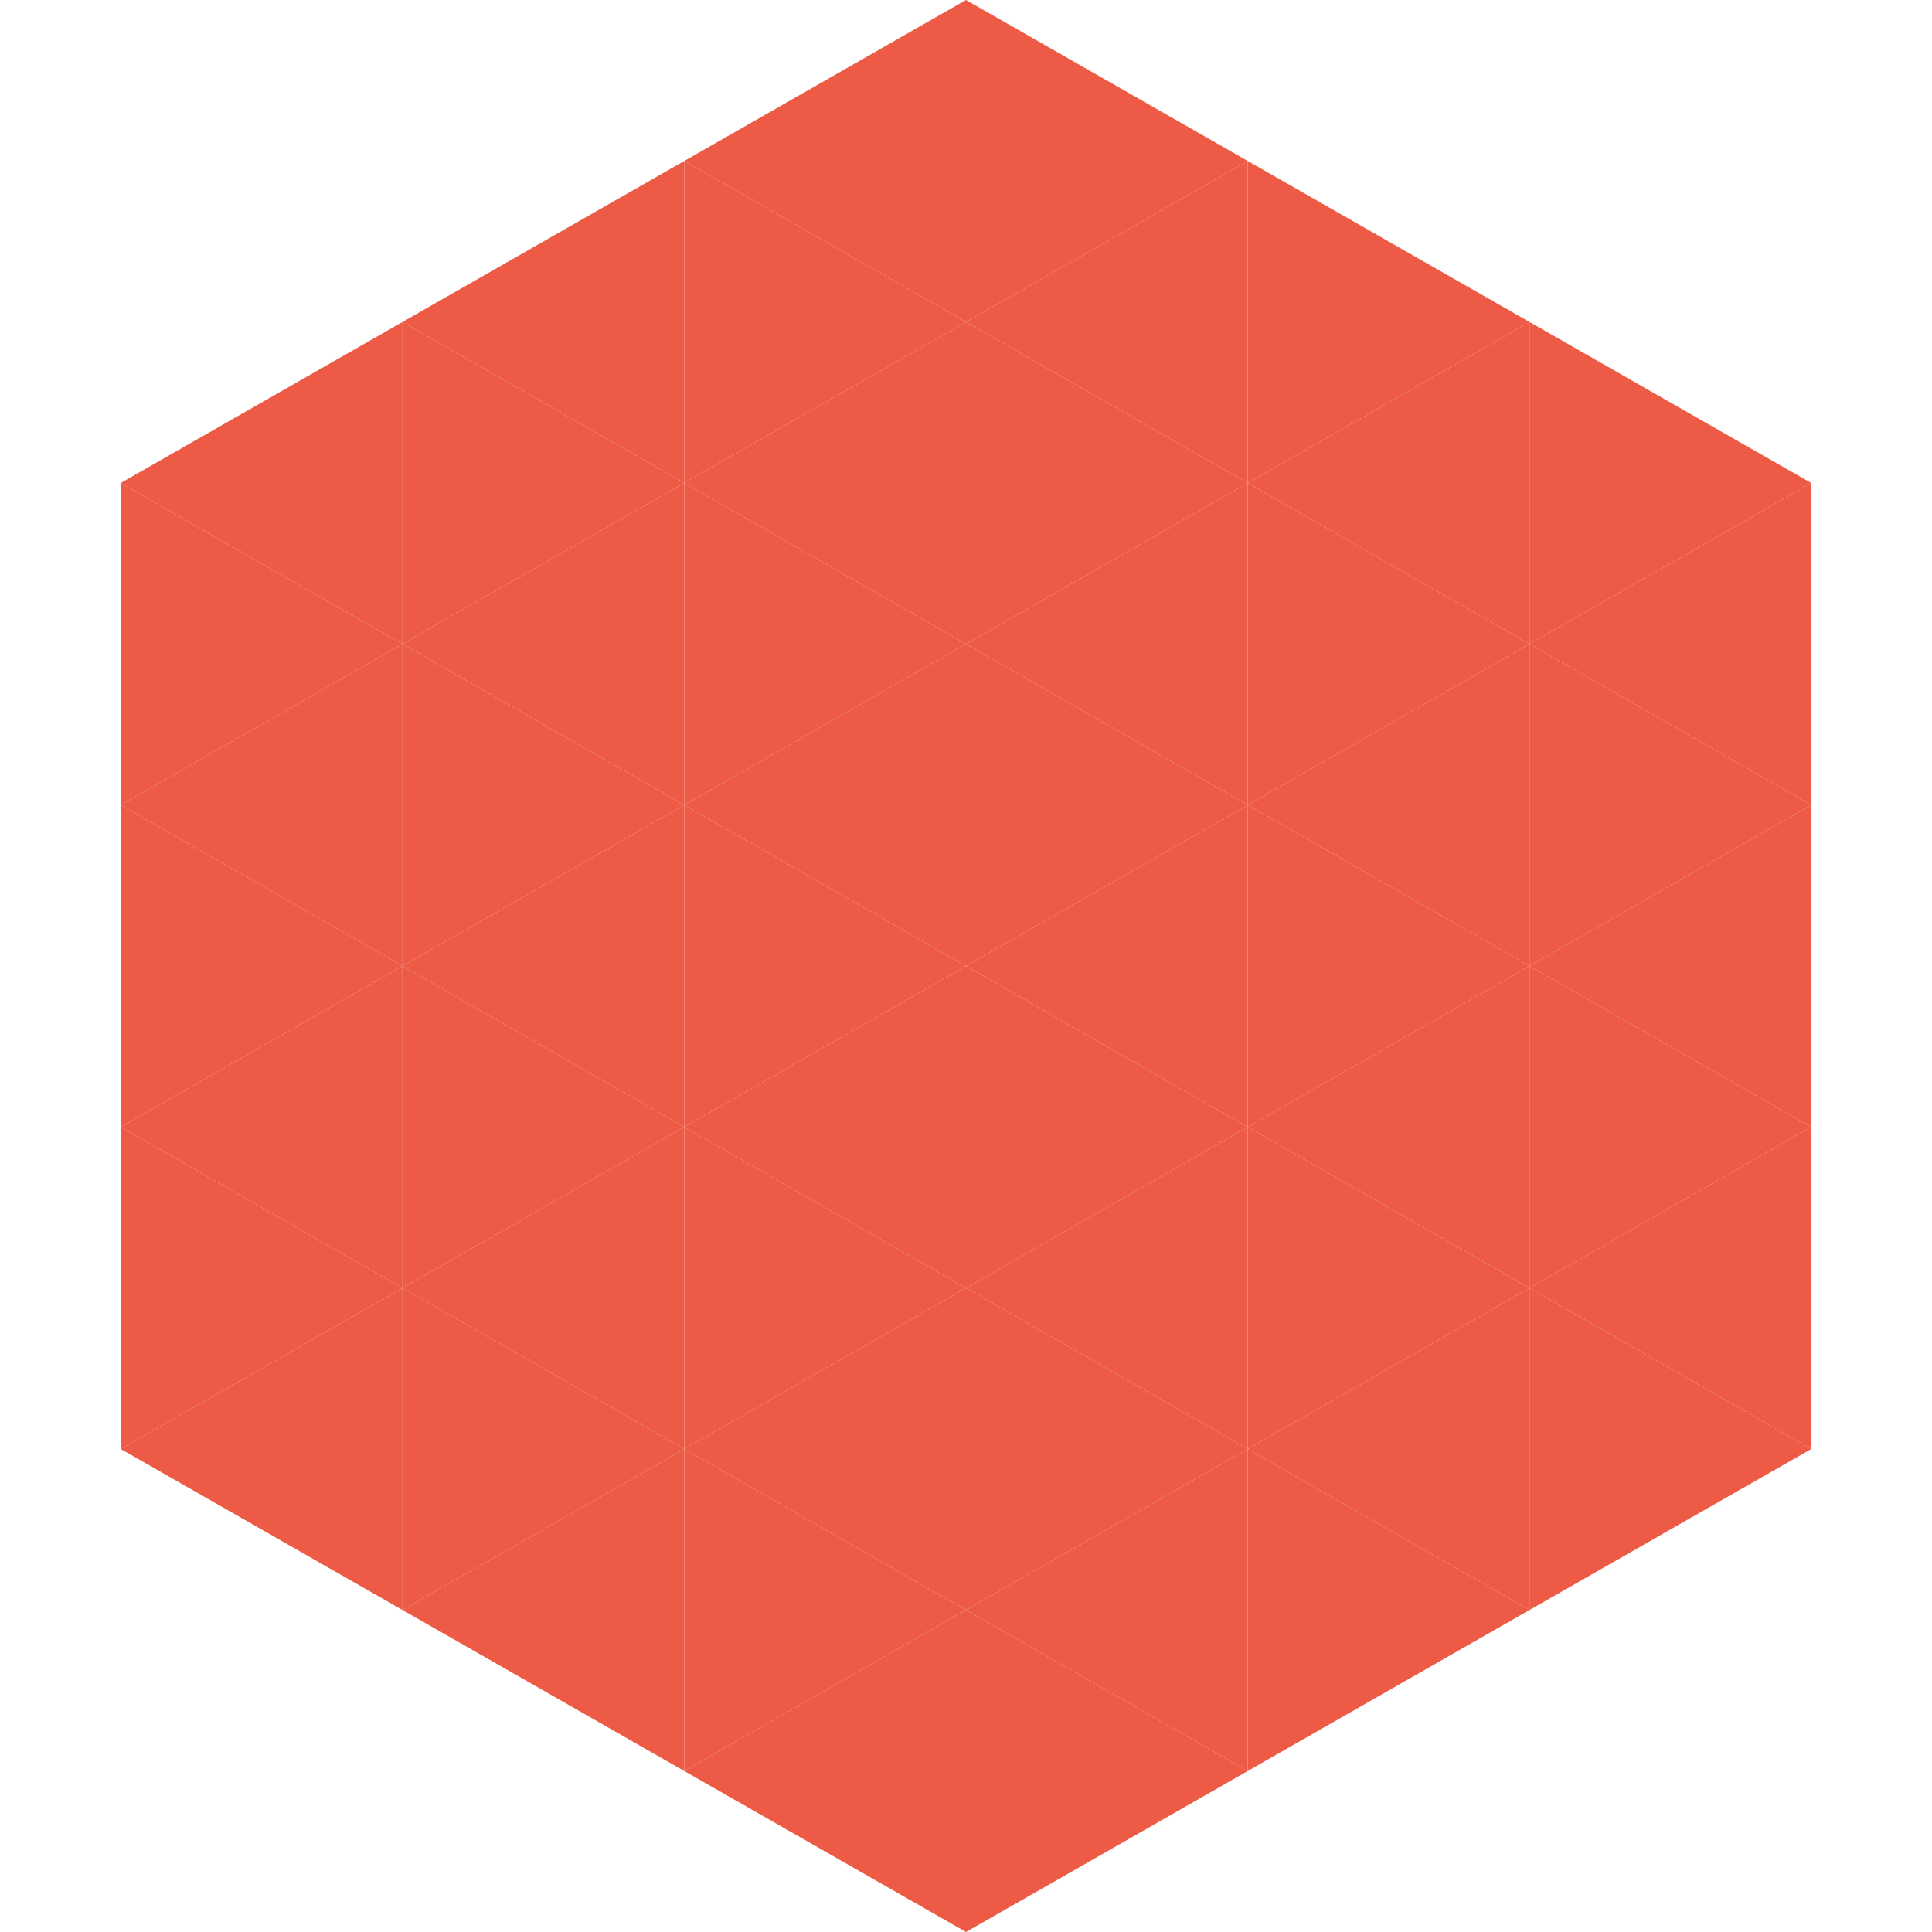 <?xml version="1.0"?>
<!-- Generated by SVGo -->
<svg width="240" height="240"
     xmlns="http://www.w3.org/2000/svg"
     xmlns:xlink="http://www.w3.org/1999/xlink">
<polygon points="50,40 15,60 50,80" style="fill:rgb(237,90,69)" />
<polygon points="190,40 225,60 190,80" style="fill:rgb(237,90,69)" />
<polygon points="15,60 50,80 15,100" style="fill:rgb(237,90,69)" />
<polygon points="225,60 190,80 225,100" style="fill:rgb(237,90,69)" />
<polygon points="50,80 15,100 50,120" style="fill:rgb(237,90,69)" />
<polygon points="190,80 225,100 190,120" style="fill:rgb(237,90,69)" />
<polygon points="15,100 50,120 15,140" style="fill:rgb(237,90,69)" />
<polygon points="225,100 190,120 225,140" style="fill:rgb(237,90,69)" />
<polygon points="50,120 15,140 50,160" style="fill:rgb(237,90,69)" />
<polygon points="190,120 225,140 190,160" style="fill:rgb(237,90,69)" />
<polygon points="15,140 50,160 15,180" style="fill:rgb(237,90,69)" />
<polygon points="225,140 190,160 225,180" style="fill:rgb(237,90,69)" />
<polygon points="50,160 15,180 50,200" style="fill:rgb(237,90,69)" />
<polygon points="190,160 225,180 190,200" style="fill:rgb(237,90,69)" />
<polygon points="15,180 50,200 15,220" style="fill:rgb(255,255,255); fill-opacity:0" />
<polygon points="225,180 190,200 225,220" style="fill:rgb(255,255,255); fill-opacity:0" />
<polygon points="50,0 85,20 50,40" style="fill:rgb(255,255,255); fill-opacity:0" />
<polygon points="190,0 155,20 190,40" style="fill:rgb(255,255,255); fill-opacity:0" />
<polygon points="85,20 50,40 85,60" style="fill:rgb(237,90,69)" />
<polygon points="155,20 190,40 155,60" style="fill:rgb(237,90,69)" />
<polygon points="50,40 85,60 50,80" style="fill:rgb(237,90,69)" />
<polygon points="190,40 155,60 190,80" style="fill:rgb(237,90,69)" />
<polygon points="85,60 50,80 85,100" style="fill:rgb(237,90,69)" />
<polygon points="155,60 190,80 155,100" style="fill:rgb(237,90,69)" />
<polygon points="50,80 85,100 50,120" style="fill:rgb(237,90,69)" />
<polygon points="190,80 155,100 190,120" style="fill:rgb(237,90,69)" />
<polygon points="85,100 50,120 85,140" style="fill:rgb(237,90,69)" />
<polygon points="155,100 190,120 155,140" style="fill:rgb(237,90,69)" />
<polygon points="50,120 85,140 50,160" style="fill:rgb(237,90,69)" />
<polygon points="190,120 155,140 190,160" style="fill:rgb(237,90,69)" />
<polygon points="85,140 50,160 85,180" style="fill:rgb(237,90,69)" />
<polygon points="155,140 190,160 155,180" style="fill:rgb(237,90,69)" />
<polygon points="50,160 85,180 50,200" style="fill:rgb(237,90,69)" />
<polygon points="190,160 155,180 190,200" style="fill:rgb(237,90,69)" />
<polygon points="85,180 50,200 85,220" style="fill:rgb(237,90,69)" />
<polygon points="155,180 190,200 155,220" style="fill:rgb(237,90,69)" />
<polygon points="120,0 85,20 120,40" style="fill:rgb(237,90,69)" />
<polygon points="120,0 155,20 120,40" style="fill:rgb(237,90,69)" />
<polygon points="85,20 120,40 85,60" style="fill:rgb(237,90,69)" />
<polygon points="155,20 120,40 155,60" style="fill:rgb(237,90,69)" />
<polygon points="120,40 85,60 120,80" style="fill:rgb(237,90,69)" />
<polygon points="120,40 155,60 120,80" style="fill:rgb(237,90,69)" />
<polygon points="85,60 120,80 85,100" style="fill:rgb(237,90,69)" />
<polygon points="155,60 120,80 155,100" style="fill:rgb(237,90,69)" />
<polygon points="120,80 85,100 120,120" style="fill:rgb(237,90,69)" />
<polygon points="120,80 155,100 120,120" style="fill:rgb(237,90,69)" />
<polygon points="85,100 120,120 85,140" style="fill:rgb(237,90,69)" />
<polygon points="155,100 120,120 155,140" style="fill:rgb(237,90,69)" />
<polygon points="120,120 85,140 120,160" style="fill:rgb(237,90,69)" />
<polygon points="120,120 155,140 120,160" style="fill:rgb(237,90,69)" />
<polygon points="85,140 120,160 85,180" style="fill:rgb(237,90,69)" />
<polygon points="155,140 120,160 155,180" style="fill:rgb(237,90,69)" />
<polygon points="120,160 85,180 120,200" style="fill:rgb(237,90,69)" />
<polygon points="120,160 155,180 120,200" style="fill:rgb(237,90,69)" />
<polygon points="85,180 120,200 85,220" style="fill:rgb(237,90,69)" />
<polygon points="155,180 120,200 155,220" style="fill:rgb(237,90,69)" />
<polygon points="120,200 85,220 120,240" style="fill:rgb(237,90,69)" />
<polygon points="120,200 155,220 120,240" style="fill:rgb(237,90,69)" />
<polygon points="85,220 120,240 85,260" style="fill:rgb(255,255,255); fill-opacity:0" />
<polygon points="155,220 120,240 155,260" style="fill:rgb(255,255,255); fill-opacity:0" />
</svg>
